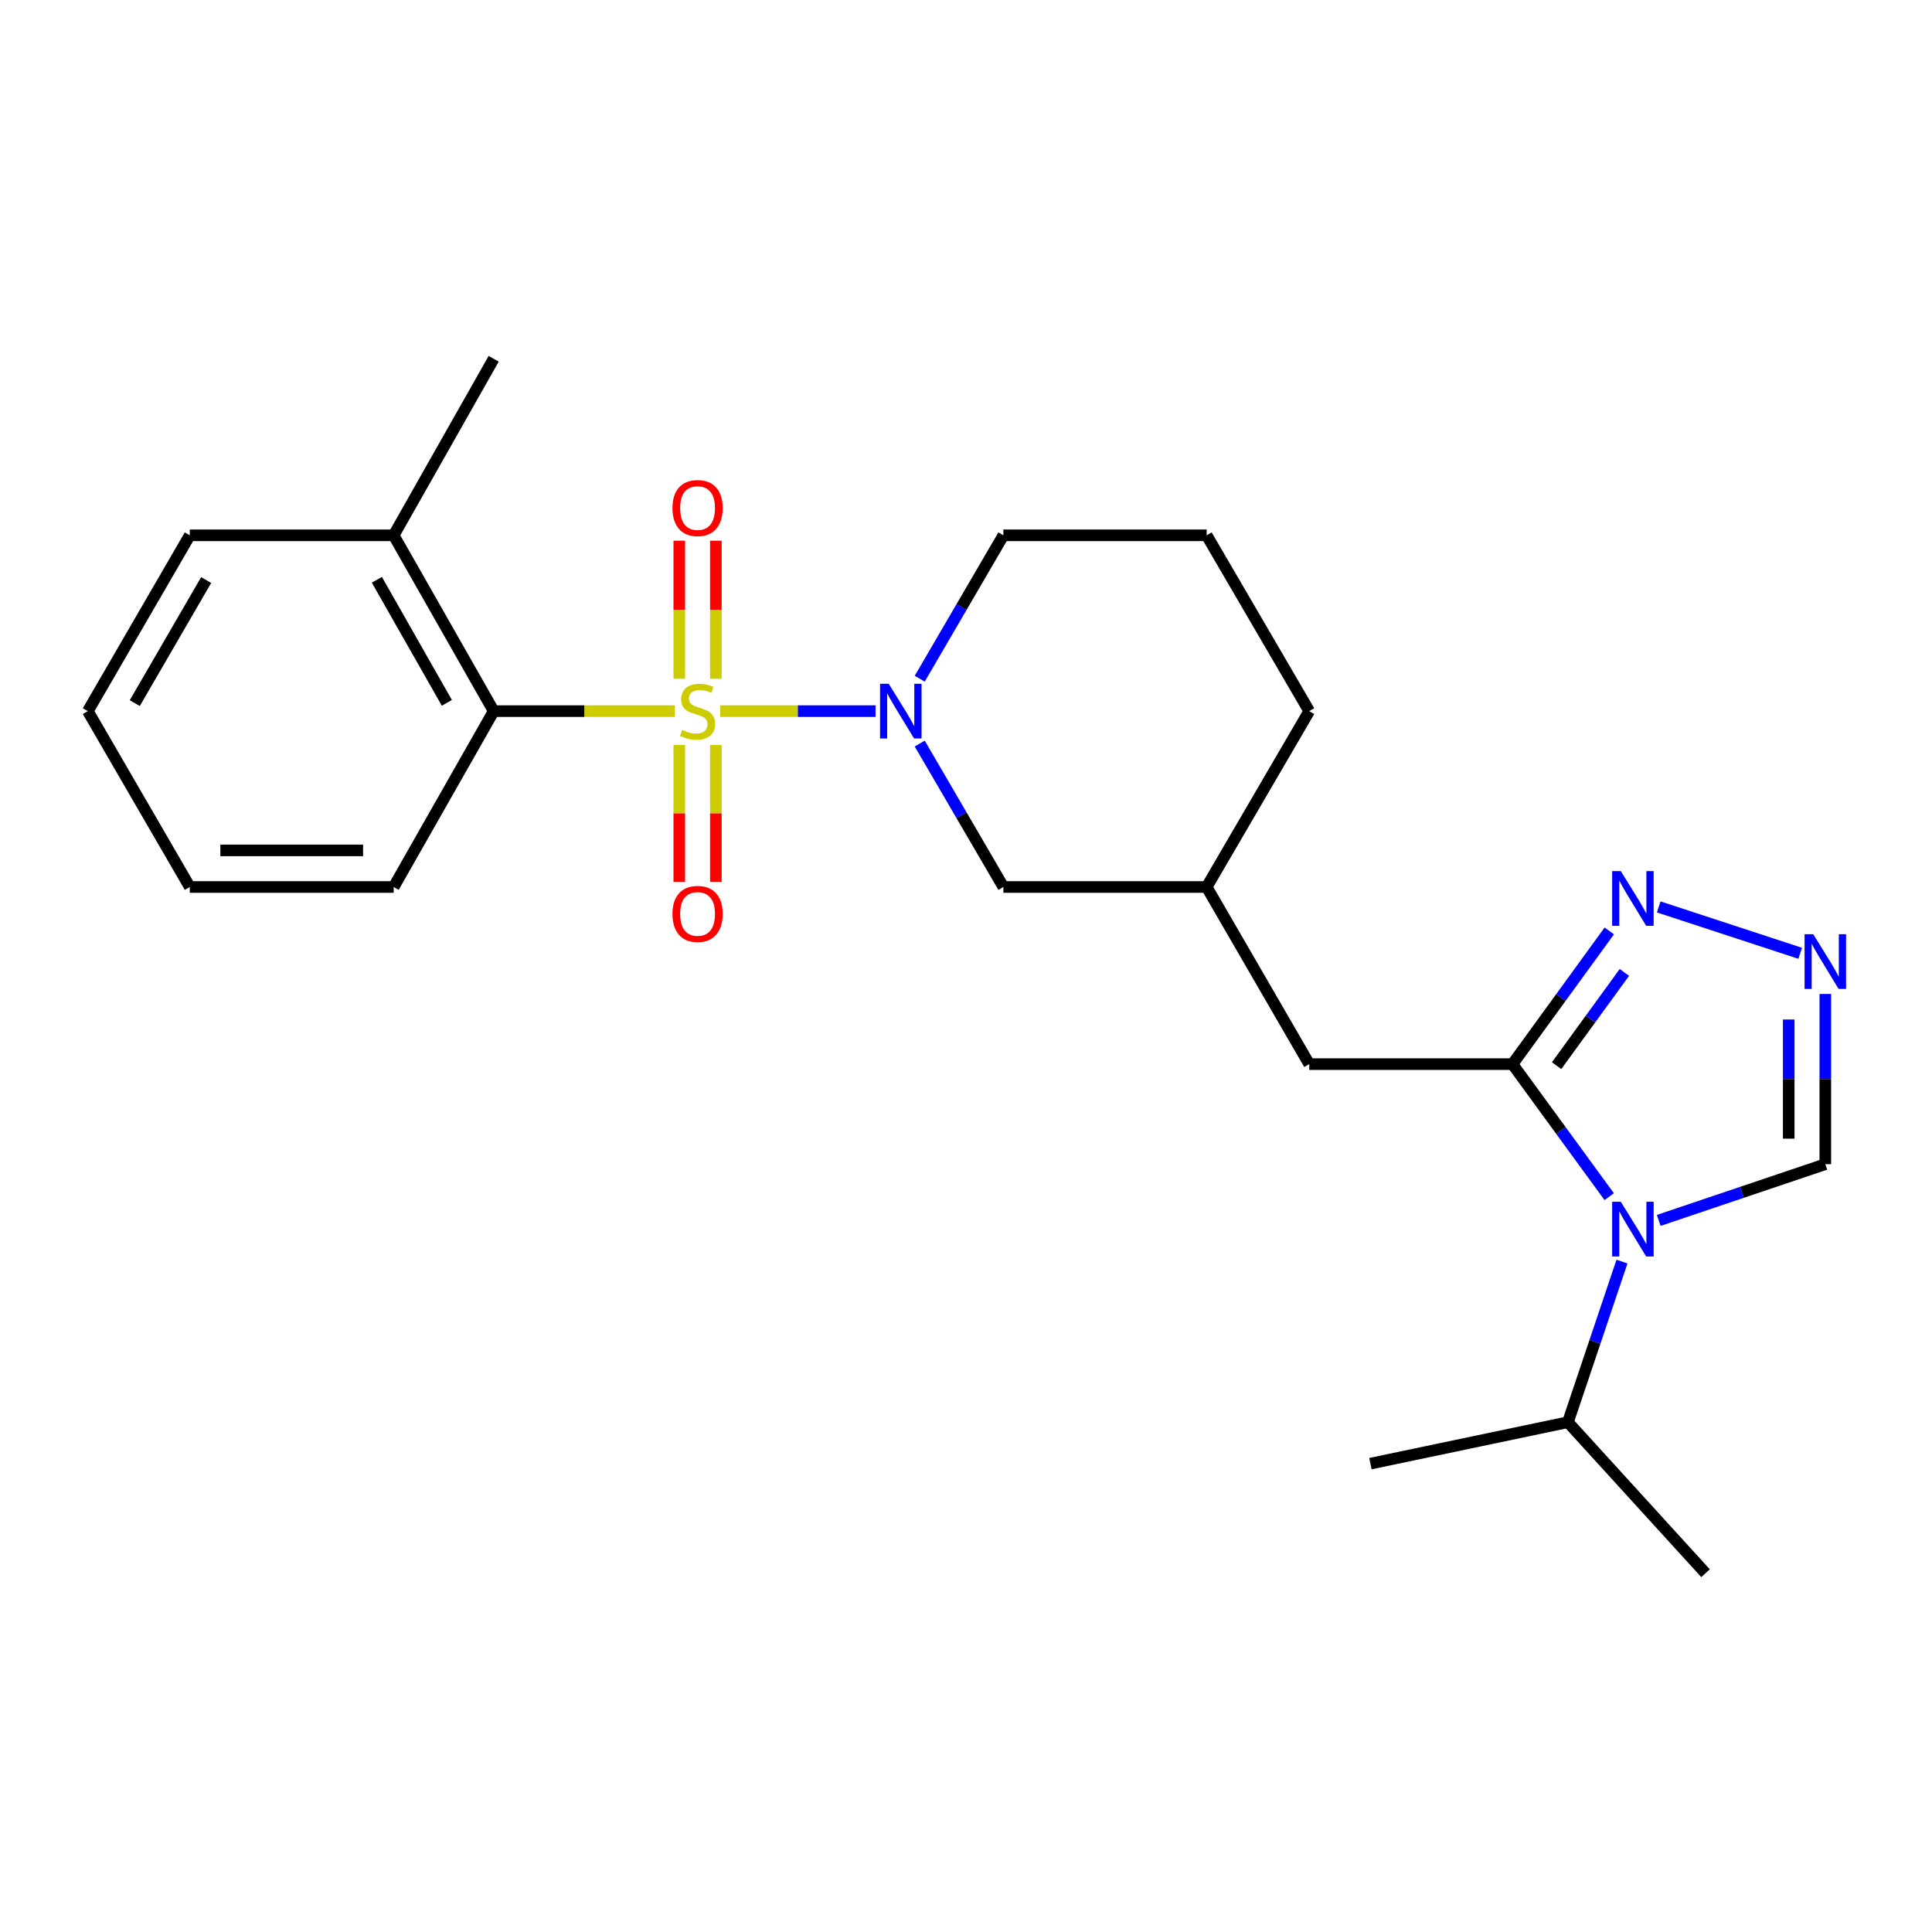 <?xml version='1.0' encoding='iso-8859-1'?>
<svg version='1.1' baseProfile='full'
              xmlns='http://www.w3.org/2000/svg'
                      xmlns:rdkit='http://www.rdkit.org/xml'
                      xmlns:xlink='http://www.w3.org/1999/xlink'
                  xml:space='preserve'
width='1000px' height='1000px' viewBox='0 0 1000 1000'>
<!-- END OF HEADER -->
<rect style='opacity:1.0;fill:#FFFFFF;stroke:none' width='1000' height='1000' x='0' y='0'> </rect>
<path class='bond-0' d='M 372.771,368.08 L 412.976,368.08' style='fill:none;fill-rule:evenodd;stroke:#CCCC00;stroke-width:6px;stroke-linecap:butt;stroke-linejoin:miter;stroke-opacity:1' />
<path class='bond-0' d='M 412.976,368.08 L 453.18,368.08' style='fill:none;fill-rule:evenodd;stroke:#0000FF;stroke-width:6px;stroke-linecap:butt;stroke-linejoin:miter;stroke-opacity:1' />
<path class='bond-4' d='M 349.343,368.08 L 302.436,368.08' style='fill:none;fill-rule:evenodd;stroke:#CCCC00;stroke-width:6px;stroke-linecap:butt;stroke-linejoin:miter;stroke-opacity:1' />
<path class='bond-4' d='M 302.436,368.08 L 255.529,368.08' style='fill:none;fill-rule:evenodd;stroke:#000000;stroke-width:6px;stroke-linecap:butt;stroke-linejoin:miter;stroke-opacity:1' />
<path class='bond-7' d='M 351.588,385.582 L 351.588,421.018' style='fill:none;fill-rule:evenodd;stroke:#CCCC00;stroke-width:6px;stroke-linecap:butt;stroke-linejoin:miter;stroke-opacity:1' />
<path class='bond-7' d='M 351.588,421.018 L 351.588,456.455' style='fill:none;fill-rule:evenodd;stroke:#FF0000;stroke-width:6px;stroke-linecap:butt;stroke-linejoin:miter;stroke-opacity:1' />
<path class='bond-7' d='M 370.535,385.582 L 370.535,421.018' style='fill:none;fill-rule:evenodd;stroke:#CCCC00;stroke-width:6px;stroke-linecap:butt;stroke-linejoin:miter;stroke-opacity:1' />
<path class='bond-7' d='M 370.535,421.018 L 370.535,456.455' style='fill:none;fill-rule:evenodd;stroke:#FF0000;stroke-width:6px;stroke-linecap:butt;stroke-linejoin:miter;stroke-opacity:1' />
<path class='bond-8' d='M 370.535,351.33 L 370.535,315.593' style='fill:none;fill-rule:evenodd;stroke:#CCCC00;stroke-width:6px;stroke-linecap:butt;stroke-linejoin:miter;stroke-opacity:1' />
<path class='bond-8' d='M 370.535,315.593 L 370.535,279.855' style='fill:none;fill-rule:evenodd;stroke:#FF0000;stroke-width:6px;stroke-linecap:butt;stroke-linejoin:miter;stroke-opacity:1' />
<path class='bond-8' d='M 351.588,351.33 L 351.588,315.593' style='fill:none;fill-rule:evenodd;stroke:#CCCC00;stroke-width:6px;stroke-linecap:butt;stroke-linejoin:miter;stroke-opacity:1' />
<path class='bond-8' d='M 351.588,315.593 L 351.588,279.855' style='fill:none;fill-rule:evenodd;stroke:#FF0000;stroke-width:6px;stroke-linecap:butt;stroke-linejoin:miter;stroke-opacity:1' />
<path class='bond-9' d='M 476.052,384.874 L 497.701,421.991' style='fill:none;fill-rule:evenodd;stroke:#0000FF;stroke-width:6px;stroke-linecap:butt;stroke-linejoin:miter;stroke-opacity:1' />
<path class='bond-9' d='M 497.701,421.991 L 519.349,459.107' style='fill:none;fill-rule:evenodd;stroke:#000000;stroke-width:6px;stroke-linecap:butt;stroke-linejoin:miter;stroke-opacity:1' />
<path class='bond-14' d='M 476.054,351.286 L 497.702,314.179' style='fill:none;fill-rule:evenodd;stroke:#0000FF;stroke-width:6px;stroke-linecap:butt;stroke-linejoin:miter;stroke-opacity:1' />
<path class='bond-14' d='M 497.702,314.179 L 519.349,277.073' style='fill:none;fill-rule:evenodd;stroke:#000000;stroke-width:6px;stroke-linecap:butt;stroke-linejoin:miter;stroke-opacity:1' />
<path class='bond-1' d='M 832.923,619.391 L 807.888,585.089' style='fill:none;fill-rule:evenodd;stroke:#0000FF;stroke-width:6px;stroke-linecap:butt;stroke-linejoin:miter;stroke-opacity:1' />
<path class='bond-1' d='M 807.888,585.089 L 782.853,550.787' style='fill:none;fill-rule:evenodd;stroke:#000000;stroke-width:6px;stroke-linecap:butt;stroke-linejoin:miter;stroke-opacity:1' />
<path class='bond-6' d='M 858.555,631.683 L 901.669,617.134' style='fill:none;fill-rule:evenodd;stroke:#0000FF;stroke-width:6px;stroke-linecap:butt;stroke-linejoin:miter;stroke-opacity:1' />
<path class='bond-6' d='M 901.669,617.134 L 944.783,602.585' style='fill:none;fill-rule:evenodd;stroke:#000000;stroke-width:6px;stroke-linecap:butt;stroke-linejoin:miter;stroke-opacity:1' />
<path class='bond-12' d='M 839.533,652.99 L 825.54,694.558' style='fill:none;fill-rule:evenodd;stroke:#0000FF;stroke-width:6px;stroke-linecap:butt;stroke-linejoin:miter;stroke-opacity:1' />
<path class='bond-12' d='M 825.54,694.558 L 811.547,736.126' style='fill:none;fill-rule:evenodd;stroke:#000000;stroke-width:6px;stroke-linecap:butt;stroke-linejoin:miter;stroke-opacity:1' />
<path class='bond-2' d='M 782.853,550.787 L 677.658,550.787' style='fill:none;fill-rule:evenodd;stroke:#000000;stroke-width:6px;stroke-linecap:butt;stroke-linejoin:miter;stroke-opacity:1' />
<path class='bond-3' d='M 782.853,550.787 L 807.911,516.315' style='fill:none;fill-rule:evenodd;stroke:#000000;stroke-width:6px;stroke-linecap:butt;stroke-linejoin:miter;stroke-opacity:1' />
<path class='bond-3' d='M 807.911,516.315 L 832.968,481.844' style='fill:none;fill-rule:evenodd;stroke:#0000FF;stroke-width:6px;stroke-linecap:butt;stroke-linejoin:miter;stroke-opacity:1' />
<path class='bond-3' d='M 805.696,551.586 L 823.236,527.455' style='fill:none;fill-rule:evenodd;stroke:#000000;stroke-width:6px;stroke-linecap:butt;stroke-linejoin:miter;stroke-opacity:1' />
<path class='bond-3' d='M 823.236,527.455 L 840.776,503.325' style='fill:none;fill-rule:evenodd;stroke:#0000FF;stroke-width:6px;stroke-linecap:butt;stroke-linejoin:miter;stroke-opacity:1' />
<path class='bond-5' d='M 858.548,469.415 L 931.774,493.429' style='fill:none;fill-rule:evenodd;stroke:#0000FF;stroke-width:6px;stroke-linecap:butt;stroke-linejoin:miter;stroke-opacity:1' />
<path class='bond-11' d='M 255.529,368.08 L 203.763,277.073' style='fill:none;fill-rule:evenodd;stroke:#000000;stroke-width:6px;stroke-linecap:butt;stroke-linejoin:miter;stroke-opacity:1' />
<path class='bond-11' d='M 231.296,363.796 L 195.06,300.092' style='fill:none;fill-rule:evenodd;stroke:#000000;stroke-width:6px;stroke-linecap:butt;stroke-linejoin:miter;stroke-opacity:1' />
<path class='bond-15' d='M 255.529,368.08 L 203.763,459.107' style='fill:none;fill-rule:evenodd;stroke:#000000;stroke-width:6px;stroke-linecap:butt;stroke-linejoin:miter;stroke-opacity:1' />
<path class='bond-26' d='M 944.783,514.477 L 944.783,558.531' style='fill:none;fill-rule:evenodd;stroke:#0000FF;stroke-width:6px;stroke-linecap:butt;stroke-linejoin:miter;stroke-opacity:1' />
<path class='bond-26' d='M 944.783,558.531 L 944.783,602.585' style='fill:none;fill-rule:evenodd;stroke:#000000;stroke-width:6px;stroke-linecap:butt;stroke-linejoin:miter;stroke-opacity:1' />
<path class='bond-26' d='M 925.836,527.693 L 925.836,558.531' style='fill:none;fill-rule:evenodd;stroke:#0000FF;stroke-width:6px;stroke-linecap:butt;stroke-linejoin:miter;stroke-opacity:1' />
<path class='bond-26' d='M 925.836,558.531 L 925.836,589.369' style='fill:none;fill-rule:evenodd;stroke:#000000;stroke-width:6px;stroke-linecap:butt;stroke-linejoin:miter;stroke-opacity:1' />
<path class='bond-13' d='M 519.349,459.107 L 624.566,459.107' style='fill:none;fill-rule:evenodd;stroke:#000000;stroke-width:6px;stroke-linecap:butt;stroke-linejoin:miter;stroke-opacity:1' />
<path class='bond-10' d='M 677.658,550.787 L 624.566,459.107' style='fill:none;fill-rule:evenodd;stroke:#000000;stroke-width:6px;stroke-linecap:butt;stroke-linejoin:miter;stroke-opacity:1' />
<path class='bond-18' d='M 203.763,277.073 L 255.529,185.709' style='fill:none;fill-rule:evenodd;stroke:#000000;stroke-width:6px;stroke-linecap:butt;stroke-linejoin:miter;stroke-opacity:1' />
<path class='bond-19' d='M 203.763,277.073 L 98.231,277.073' style='fill:none;fill-rule:evenodd;stroke:#000000;stroke-width:6px;stroke-linecap:butt;stroke-linejoin:miter;stroke-opacity:1' />
<path class='bond-20' d='M 811.547,736.126 L 709.33,757.578' style='fill:none;fill-rule:evenodd;stroke:#000000;stroke-width:6px;stroke-linecap:butt;stroke-linejoin:miter;stroke-opacity:1' />
<path class='bond-21' d='M 811.547,736.126 L 882.786,814.291' style='fill:none;fill-rule:evenodd;stroke:#000000;stroke-width:6px;stroke-linecap:butt;stroke-linejoin:miter;stroke-opacity:1' />
<path class='bond-25' d='M 624.566,459.107 L 677.658,368.08' style='fill:none;fill-rule:evenodd;stroke:#000000;stroke-width:6px;stroke-linecap:butt;stroke-linejoin:miter;stroke-opacity:1' />
<path class='bond-16' d='M 519.349,277.073 L 624.566,277.073' style='fill:none;fill-rule:evenodd;stroke:#000000;stroke-width:6px;stroke-linecap:butt;stroke-linejoin:miter;stroke-opacity:1' />
<path class='bond-22' d='M 203.763,459.107 L 98.231,459.107' style='fill:none;fill-rule:evenodd;stroke:#000000;stroke-width:6px;stroke-linecap:butt;stroke-linejoin:miter;stroke-opacity:1' />
<path class='bond-22' d='M 187.933,440.161 L 114.061,440.161' style='fill:none;fill-rule:evenodd;stroke:#000000;stroke-width:6px;stroke-linecap:butt;stroke-linejoin:miter;stroke-opacity:1' />
<path class='bond-17' d='M 624.566,277.073 L 677.658,368.08' style='fill:none;fill-rule:evenodd;stroke:#000000;stroke-width:6px;stroke-linecap:butt;stroke-linejoin:miter;stroke-opacity:1' />
<path class='bond-24' d='M 98.231,277.073 L 45.455,368.08' style='fill:none;fill-rule:evenodd;stroke:#000000;stroke-width:6px;stroke-linecap:butt;stroke-linejoin:miter;stroke-opacity:1' />
<path class='bond-24' d='M 106.705,300.229 L 69.761,363.933' style='fill:none;fill-rule:evenodd;stroke:#000000;stroke-width:6px;stroke-linecap:butt;stroke-linejoin:miter;stroke-opacity:1' />
<path class='bond-23' d='M 98.231,459.107 L 45.455,368.08' style='fill:none;fill-rule:evenodd;stroke:#000000;stroke-width:6px;stroke-linecap:butt;stroke-linejoin:miter;stroke-opacity:1' />
<path  class='atom-0' d='M 353.062 377.8
Q 353.382 377.92, 354.702 378.48
Q 356.022 379.04, 357.462 379.4
Q 358.942 379.72, 360.382 379.72
Q 363.062 379.72, 364.622 378.44
Q 366.182 377.12, 366.182 374.84
Q 366.182 373.28, 365.382 372.32
Q 364.622 371.36, 363.422 370.84
Q 362.222 370.32, 360.222 369.72
Q 357.702 368.96, 356.182 368.24
Q 354.702 367.52, 353.622 366
Q 352.582 364.48, 352.582 361.92
Q 352.582 358.36, 354.982 356.16
Q 357.422 353.96, 362.222 353.96
Q 365.502 353.96, 369.222 355.52
L 368.302 358.6
Q 364.902 357.2, 362.342 357.2
Q 359.582 357.2, 358.062 358.36
Q 356.542 359.48, 356.582 361.44
Q 356.582 362.96, 357.342 363.88
Q 358.142 364.8, 359.262 365.32
Q 360.422 365.84, 362.342 366.44
Q 364.902 367.24, 366.422 368.04
Q 367.942 368.84, 369.022 370.48
Q 370.142 372.08, 370.142 374.84
Q 370.142 378.76, 367.502 380.88
Q 364.902 382.96, 360.542 382.96
Q 358.022 382.96, 356.102 382.4
Q 354.222 381.88, 351.982 380.96
L 353.062 377.8
' fill='#CCCC00'/>
<path  class='atom-1' d='M 459.997 353.92
L 469.277 368.92
Q 470.197 370.4, 471.677 373.08
Q 473.157 375.76, 473.237 375.92
L 473.237 353.92
L 476.997 353.92
L 476.997 382.24
L 473.117 382.24
L 463.157 365.84
Q 461.997 363.92, 460.757 361.72
Q 459.557 359.52, 459.197 358.84
L 459.197 382.24
L 455.517 382.24
L 455.517 353.92
L 459.997 353.92
' fill='#0000FF'/>
<path  class='atom-2' d='M 838.927 622.034
L 848.207 637.034
Q 849.127 638.514, 850.607 641.194
Q 852.087 643.874, 852.167 644.034
L 852.167 622.034
L 855.927 622.034
L 855.927 650.354
L 852.047 650.354
L 842.087 633.954
Q 840.927 632.034, 839.687 629.834
Q 838.487 627.634, 838.127 626.954
L 838.127 650.354
L 834.447 650.354
L 834.447 622.034
L 838.927 622.034
' fill='#0000FF'/>
<path  class='atom-4' d='M 838.927 450.873
L 848.207 465.873
Q 849.127 467.353, 850.607 470.033
Q 852.087 472.713, 852.167 472.873
L 852.167 450.873
L 855.927 450.873
L 855.927 479.193
L 852.047 479.193
L 842.087 462.793
Q 840.927 460.873, 839.687 458.673
Q 838.487 456.473, 838.127 455.793
L 838.127 479.193
L 834.447 479.193
L 834.447 450.873
L 838.927 450.873
' fill='#0000FF'/>
<path  class='atom-6' d='M 938.523 483.535
L 947.803 498.535
Q 948.723 500.015, 950.203 502.695
Q 951.683 505.375, 951.763 505.535
L 951.763 483.535
L 955.523 483.535
L 955.523 511.855
L 951.643 511.855
L 941.683 495.455
Q 940.523 493.535, 939.283 491.335
Q 938.083 489.135, 937.723 488.455
L 937.723 511.855
L 934.043 511.855
L 934.043 483.535
L 938.523 483.535
' fill='#0000FF'/>
<path  class='atom-8' d='M 348.062 473.039
Q 348.062 466.239, 351.422 462.439
Q 354.782 458.639, 361.062 458.639
Q 367.342 458.639, 370.702 462.439
Q 374.062 466.239, 374.062 473.039
Q 374.062 479.919, 370.662 483.839
Q 367.262 487.719, 361.062 487.719
Q 354.822 487.719, 351.422 483.839
Q 348.062 479.959, 348.062 473.039
M 361.062 484.519
Q 365.382 484.519, 367.702 481.639
Q 370.062 478.719, 370.062 473.039
Q 370.062 467.479, 367.702 464.679
Q 365.382 461.839, 361.062 461.839
Q 356.742 461.839, 354.382 464.639
Q 352.062 467.439, 352.062 473.039
Q 352.062 478.759, 354.382 481.639
Q 356.742 484.519, 361.062 484.519
' fill='#FF0000'/>
<path  class='atom-9' d='M 348.062 262.964
Q 348.062 256.164, 351.422 252.364
Q 354.782 248.564, 361.062 248.564
Q 367.342 248.564, 370.702 252.364
Q 374.062 256.164, 374.062 262.964
Q 374.062 269.844, 370.662 273.764
Q 367.262 277.644, 361.062 277.644
Q 354.822 277.644, 351.422 273.764
Q 348.062 269.884, 348.062 262.964
M 361.062 274.444
Q 365.382 274.444, 367.702 271.564
Q 370.062 268.644, 370.062 262.964
Q 370.062 257.404, 367.702 254.604
Q 365.382 251.764, 361.062 251.764
Q 356.742 251.764, 354.382 254.564
Q 352.062 257.364, 352.062 262.964
Q 352.062 268.684, 354.382 271.564
Q 356.742 274.444, 361.062 274.444
' fill='#FF0000'/>
</svg>
